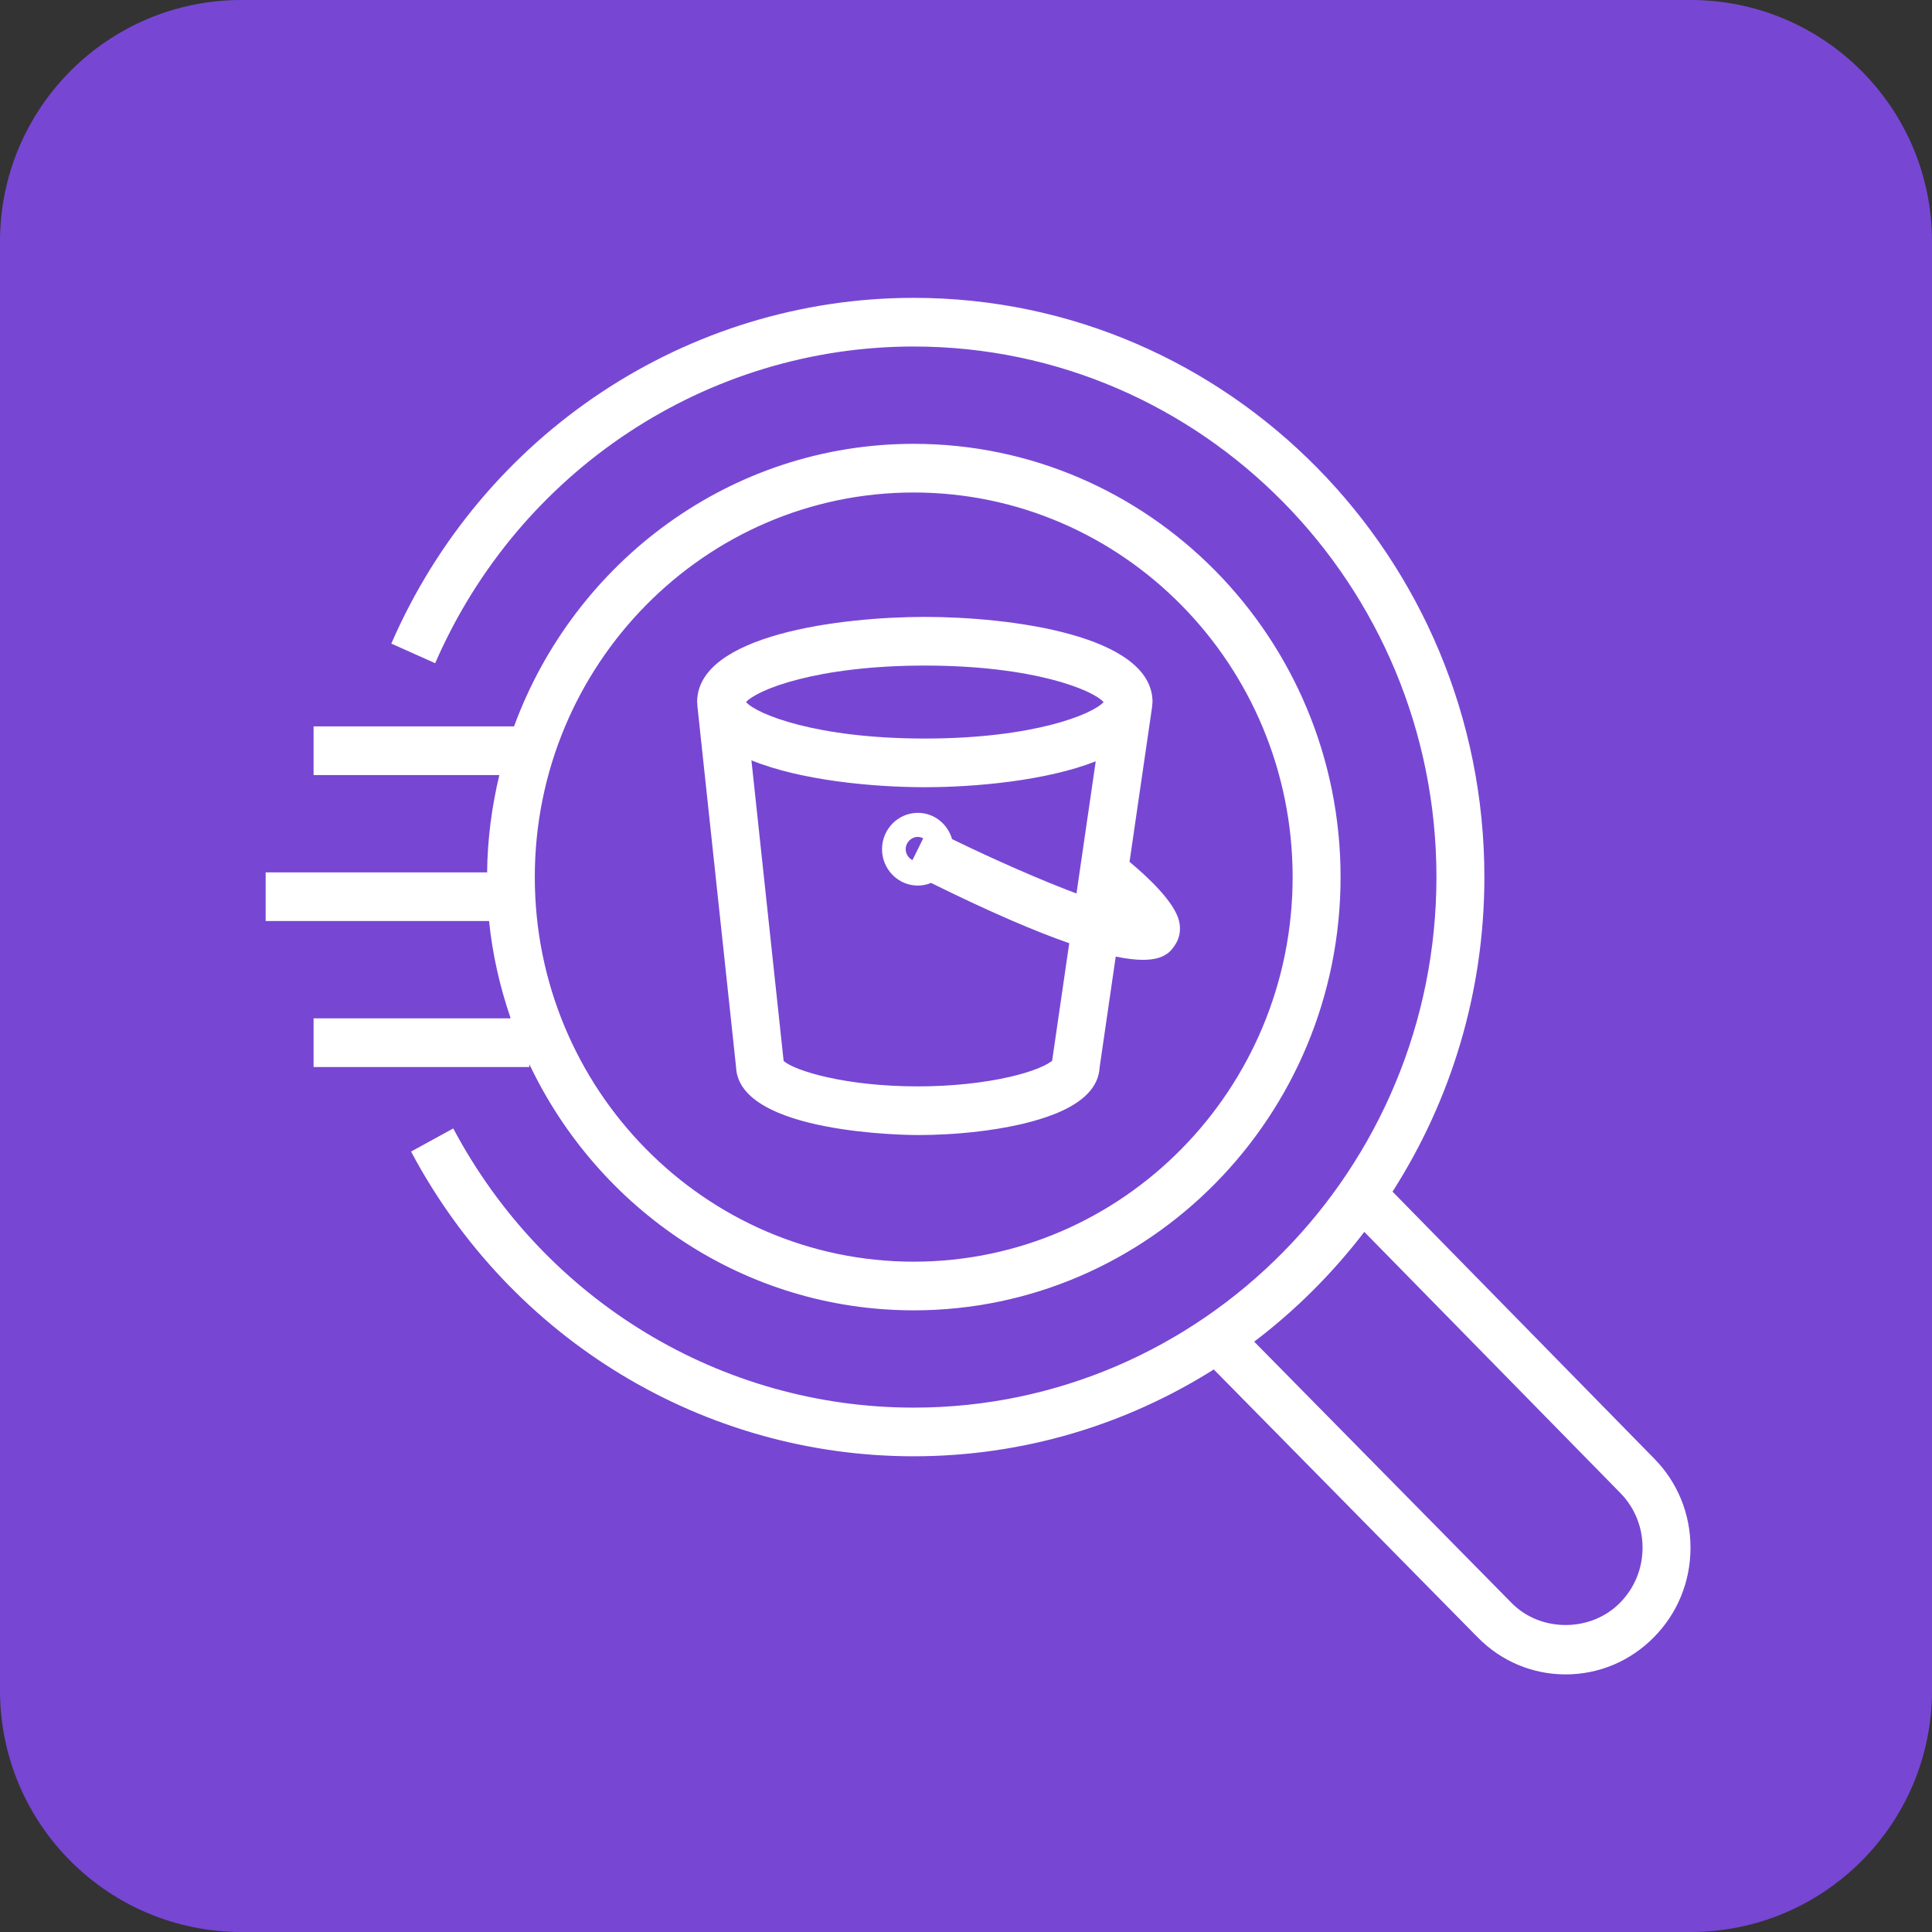 <?xml version="1.0" encoding="UTF-8"?>
<svg xmlns="http://www.w3.org/2000/svg" width="48" height="48" viewBox="0 0 48 48" fill="none">
  <rect x="0" y="0" width="48" height="48" fill="#333333" stroke="none"/>
  <path d="M42 0H6C2.686 0 0 2.686 0 6V42C0 45.314 2.686 48 6 48H42C45.314 48 48 45.314 48 42V6C48 2.686 45.314 0 42 0Z" fill="url(#paint0_linear_1_675)"></path>
  <path fill-rule="evenodd" clip-rule="evenodd" d="M22.977 16.536C25.672 16.536 27.149 17.14 27.418 17.443C27.149 17.746 25.672 18.349 22.977 18.349C20.282 18.349 18.805 17.746 18.536 17.443C18.805 17.14 20.282 16.536 22.977 16.536ZM22.67 21.369C22.572 21.319 22.502 21.218 22.502 21.098C22.502 20.93 22.638 20.793 22.804 20.793C22.852 20.793 22.896 20.807 22.937 20.828L22.67 21.369ZM26.14 26.355C26.096 26.391 25.993 26.461 25.782 26.546C25.595 26.62 25.373 26.688 25.121 26.747C24.451 26.905 23.628 26.991 22.803 26.991C20.998 26.991 19.74 26.601 19.469 26.359L18.669 18.89C19.896 19.392 21.702 19.558 22.977 19.558C24.231 19.558 25.997 19.397 27.223 18.915L26.745 22.199C25.844 21.86 24.72 21.366 23.654 20.848C23.546 20.472 23.208 20.195 22.804 20.195C22.313 20.195 21.914 20.601 21.914 21.098C21.914 21.597 22.313 22.002 22.804 22.002C22.92 22.002 23.031 21.977 23.132 21.936C24.621 22.672 25.73 23.143 26.565 23.434L26.14 26.355ZM17.323 17.508L18.287 26.51C18.355 28.181 22.62 28.2 22.803 28.2C23.716 28.2 24.634 28.102 25.389 27.926C25.698 27.853 25.978 27.767 26.22 27.67C26.924 27.387 27.293 27.001 27.319 26.524L27.72 23.766C27.994 23.822 28.217 23.847 28.395 23.847C28.956 23.847 29.103 23.617 29.205 23.459C29.312 23.292 29.343 23.087 29.293 22.881C29.179 22.407 28.51 21.783 28.063 21.412L28.628 17.531L28.623 17.53C28.625 17.501 28.634 17.473 28.634 17.443C28.634 15.773 25.078 15.327 22.977 15.327C20.876 15.327 17.32 15.773 17.32 17.443C17.32 17.465 17.327 17.485 17.328 17.507L17.323 17.508ZM22.701 12.236C27.892 12.236 32.115 16.522 32.115 21.791C32.115 27.059 27.892 31.346 22.701 31.346C17.51 31.346 13.287 27.059 13.287 21.791C13.287 16.522 17.51 12.236 22.701 12.236ZM7.791 25.301V26.51H13.151V26.439C14.864 30.05 18.496 32.555 22.701 32.555C28.548 32.555 33.306 27.726 33.306 21.791C33.306 15.855 28.548 11.027 22.701 11.027C18.152 11.027 14.274 13.955 12.771 18.047H7.791V19.256H12.406C12.22 20.034 12.111 20.841 12.102 21.674H6.6V22.883H12.151C12.235 23.723 12.424 24.529 12.687 25.301H7.791ZM40.248 39.821C39.527 40.554 38.278 40.558 37.558 39.828L31.16 33.333C32.189 32.553 33.108 31.634 33.896 30.606L40.255 37.091C40.613 37.455 40.81 37.94 40.809 38.456C40.808 38.972 40.609 39.456 40.248 39.821ZM41.098 36.238L34.597 29.606C36.038 27.354 36.879 24.671 36.879 21.791C36.879 13.855 30.519 7.4 22.701 7.4C17.084 7.4 11.989 10.772 9.722 15.99L10.812 16.477C12.889 11.698 17.555 8.609 22.701 8.609C29.863 8.609 35.688 14.522 35.688 21.791C35.688 29.059 29.863 34.972 22.701 34.972C17.917 34.972 13.534 32.315 11.261 28.036L10.213 28.61C12.693 33.281 17.479 36.181 22.701 36.181C25.435 36.181 27.989 35.39 30.156 34.024L36.716 40.683C37.299 41.274 38.074 41.6 38.897 41.6C39.724 41.6 40.504 41.272 41.089 40.678C41.675 40.086 41.999 39.298 42 38.457C42.002 37.618 41.681 36.83 41.098 36.238Z" fill="white"></path>
  <defs>
    <linearGradient id="paint0_linear_1_675" x1="0" y1="4800" x2="4800" y2="0" gradientUnits="userSpaceOnUse">
      <stop stop-color="#4D27A8"></stop>
      <stop offset="1" stop-color="#A166FF"></stop>
    </linearGradient>
  </defs>
</svg>
